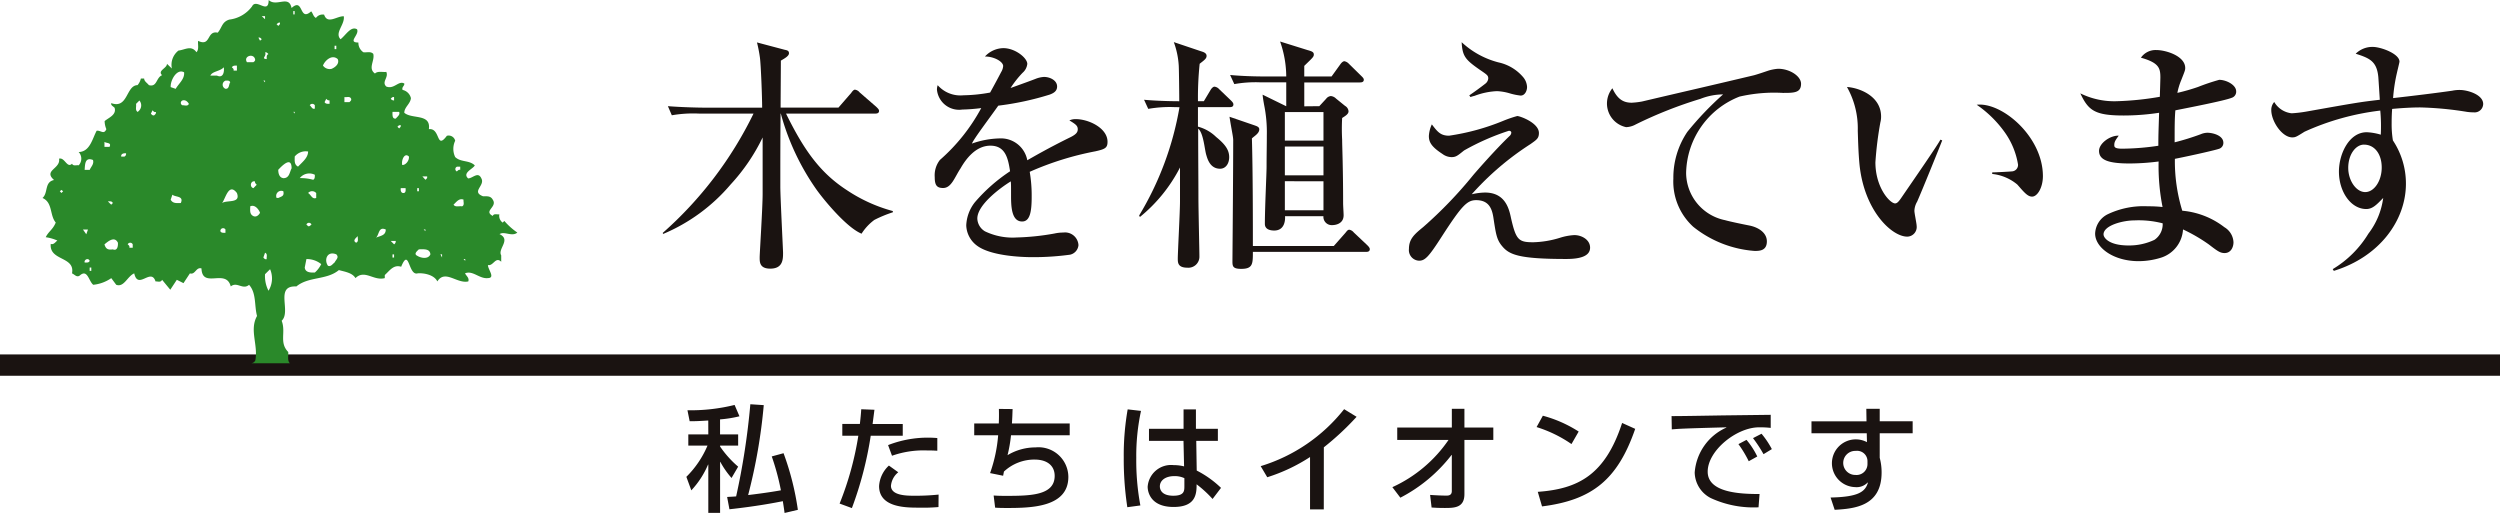 <svg xmlns="http://www.w3.org/2000/svg" width="183.151" height="37.58" viewBox="0 0 183.151 37.58">
  <g id="Group_2399" data-name="Group 2399" transform="translate(-312.507 -370.568)">
    <g id="Group_2363" data-name="Group 2363" transform="translate(330.568 397.347)">
      <path id="Path_1540" data-name="Path 1540" d="M324.152,387.236h-.4A3.75,3.75,0,0,0,324.152,387.236Z" transform="translate(-323.749 -387.236)" fill="#2a892a"/>
    </g>
    <g id="Group_2364" data-name="Group 2364" transform="translate(312.507 397.315)">
      <line id="Line_205" data-name="Line 205" x2="183.151" fill="none" stroke="#1a1311" stroke-width="1.563"/>
    </g>
    <g id="Group_2365" data-name="Group 2365" transform="translate(315.608 370.568)">
      <path id="Path_1541" data-name="Path 1541" d="M349.237,387.607a5,5,0,0,1-.954-.853l-.12.122a.6.6,0,0,1-.243-.609c-.157.037-.4-.085-.485.121-.707-.379.368-.656,0-1.192-.156-.294-.448-.247-.707-.247-.906-.344.167-.776-.127-1.311-.241-.538-.638,0-.97,0-.453-.418.4-.712.487-.956-.414-.4-1.022-.21-1.435-.609a1.387,1.387,0,0,1,0-1.194.489.489,0,0,0-.609-.363c-.8,1.072-.453-.591-1.319-.485.161-1.163-1.231-.712-1.8-1.2,0-.416.45-.656.485-1.075a.8.8,0,0,0-.61-.6c-.085-.209.157-.3.125-.469-.419-.243-.744.45-1.319.22-.365-.341.19-.656,0-1.072-.259.035-.625-.084-.829.12-.537-.381,0-.933-.124-1.439-.186-.207-.488-.084-.726-.12a.835.835,0,0,1-.365-.713c-.832,0,.1-.567-.1-.969-.448-.259-.815.421-1.208.731-.456-.482.325-1.06.239-1.682-.485-.035-1.2.622-1.441-.121a.6.6,0,0,0-.6.241c-.209-.12-.209-.329-.349-.484-.9.808-.538-1.057-1.438-.244-.188-.988-1.11-.048-1.677-.586,0,1.107-.906-.157-1.215.464a2.429,2.429,0,0,1-1.668.97c-.551.175-.519.572-.848.959-.832-.177-.484,1.054-1.438.6-.034.26.085.622-.12.831-.386-.538-.831-.174-1.317-.122a1.326,1.326,0,0,0-.485,1.316l-.358-.342c0,.328-.717.5-.358.831-.447.174-.358.9-.969.729-.116-.157-.345-.276-.345-.485h-.241a1.1,1.1,0,0,1-.244.485c-.848.016-.691,1.764-1.923,1.319-.051.17.156.236.243.342.157.522-.451.728-.731.975a1.583,1.583,0,0,0,.127.588c-.177.432-.419.067-.712.119-.312.575-.488,1.541-1.317,1.558a.711.711,0,0,1,0,.974c-.156-.037-.4.084-.485-.12-.363.365-.538-.488-.951-.368.133.745-1.179.852-.366,1.563-.726.153-.414.937-.847,1.317.76.331.516,1.266.97,1.8-.21.519-.538.659-.733,1.075a3.18,3.18,0,0,1,.851.243c-.154.119-.28.331-.484.243-.124,1.266,1.8.9,1.558,2.162.209.09.365.35.606.125.538-.435.627.467.951.712a2.824,2.824,0,0,0,1.319-.487l.363.487c.572.21.815-.625,1.319-.837.28,1.25,1.231-.45,1.562.593.156-.018.378.1.479-.122l.6.728.479-.728.488.246.471-.716c.394.125.447-.482.848-.365.053,1.528,1.8-.029,2.145,1.322.453-.382.885.28,1.34-.12.549.606.378,1.523.585,2.283-.572,1.023.088,2.1-.122,3.244a.365.365,0,0,1-.31.222h2.84c-.206-.2-.1-.553-.122-.826-.686-.7-.153-1.44-.482-2.289.728-.675-.541-2.6,1.076-2.513.9-.745,2.217-.453,3.115-1.2.437.12.993.2,1.215.588.675-.66,1.337.225,2.148,0v-.225c.368-.331.644-.784,1.2-.607.607-1.472.514.694,1.211.482.418-.034,1.2.09,1.439.593.57-.9,1.438.191,2.268,0,.087-.259-.133-.381-.239-.593.572-.238,1.055.421,1.679.35.557-.016,0-.623,0-.956.4.088.557-.654.972-.241v-.469c-.28-.482.745-1.142-.122-1.555C348.283,387.481,348.84,387.935,349.237,387.607Zm-33.4-2.9-.119-.127.119-.1.124.1Zm1.576,2.675h.368l-.124.349Zm.124,2.415c-.055-.212.276-.365.368-.12C317.854,389.834,317.661,389.8,317.541,389.8Zm.488.615h-.121v-.246h.121Zm-.121-7.4h-.368c.034-.355,0-.969.612-.723C318.24,382.592,318,382.781,317.909,383.011Zm1.7,2.431-.121.122-.244-.244C319.361,385.32,319.538,385.283,319.6,385.442Zm-.615-4.481c.162.12.53.032.373.365h-.373Zm.615,7.875c-.365.053-.519-.034-.615-.366.251-.209.736-.631.985-.122C319.993,388.591,319.936,388.976,319.6,388.836Zm.843-6.794h-.23c-.034-.207.174-.262.352-.243A.218.218,0,0,1,320.447,382.042Zm.612,6.674h-.246c.037-.125-.055-.191-.122-.246a.2.2,0,0,1,.368,0Zm.49-10.069-.122.121c-.212-.121-.088-.382-.125-.591l.247-.247A.553.553,0,0,1,321.549,378.647Zm1.086.368c-.124.037-.178-.055-.246-.12l.122-.247c.071.071.124.156.246.121C322.79,378.895,322.687,378.961,322.635,379.015Zm2.188-3.149c.051.5-.4.821-.615,1.21l-.368-.127C323.808,376.443,324.3,375.566,324.824,375.867Zm-.241,9.575c-.281,0-.582.055-.742-.246l.125-.366C324.174,385.024,324.824,384.9,324.583,385.442Zm.119-7.162a.188.188,0,0,1,0-.35c.243-.085.416.14.471.247C325.084,378.386,324.841,378.264,324.7,378.28Zm3.991-2.906v.368h-.247c.034-.12-.05-.175-.121-.241C328.4,375.356,328.567,375.373,328.692,375.373Zm-.839,1.1c.12,0,.294-.034.349.125-.111.14-.055.5-.349.474A.319.319,0,0,1,327.854,376.477Zm-.615-.368h-.492c.157-.329.7-.3.985-.609C327.781,375.812,327.695,376.321,327.238,376.109Zm.615,11.519c-.122,0-.318.019-.371-.121a.2.2,0,0,1,.371-.122Zm-.247-2.187c.247-.3.485-1.523,1.086-.731C328.991,385.5,327.974,385.2,327.606,385.442Zm3.4-10.907c-.161.051-.13.241-.13.365-.451-.032.021-.207-.122-.488C330.877,374.376,330.935,374.464,331.007,374.535Zm-.252,1.942v.125l-.122-.125Zm-.611,7.631-.243.249c-.3-.076-.21-.582.119-.492C330,383.986,330.092,384.039,330.145,384.108Zm-.716-8.981c-.28-.435.474-.683.593-.228.035.122-.051.177-.119.228ZM329.9,386.4c-.3-.14-.231-.456-.231-.717.35-.157.635.244.716.471C330.337,386.264,330.145,386.512,329.9,386.4Zm.485-12.851-.117-.223c.117-.037.188.051.243.119Zm.368-1.8v.227l-.243-.227Zm-.122,17.685.122-.35c.214.087.092.329.122.468C330.755,389.588,330.688,389.506,330.633,389.436Zm.374,2.431a2.317,2.317,0,0,1-.252-1.21l.37-.365A1.708,1.708,0,0,1,331.007,391.867Zm4.842-17.946h.127v.246h-.127Zm-1.346,10.79v.363c-.3.122-.381-.244-.594-.363A.392.392,0,0,1,334.5,384.711Zm-.347,2.309c-.071.048-.125.153-.247.12l-.124-.12A.2.2,0,0,1,334.156,387.019Zm.246-8.74v.247c-.194.067-.246-.141-.371-.247A.218.218,0,0,1,334.4,378.28Zm-1.578-6.9h.1v.246h-.1Zm-.982.84c.037.12-.053.193-.12.244l-.125-.124C331.668,372.293,331.722,372.207,331.843,372.223Zm-.12,12.851H331.6a.373.373,0,0,1,.493-.49C332.174,384.949,331.966,384.949,331.722,385.074Zm.368-1.452c-.3-.035-.368-.368-.368-.611.281-.3.978-1.017.978-.108C332.542,383.2,332.542,383.622,332.09,383.622Zm.837-4.854v.127l-.1-.127Zm0,3.274a1.044,1.044,0,0,1,.982-.37c0,.461-.423.774-.736,1.109C332.877,382.622,332.927,382.325,332.927,382.042Zm1.475,1.33c0,.124.014.316-.125.371a3.41,3.41,0,0,0-.977-.122A.888.888,0,0,1,334.4,383.372Zm0,7.164c-.317.018-.705,0-.739-.366l.122-.617a1.671,1.671,0,0,1,1.086.37A1.968,1.968,0,0,1,334.4,390.536Zm1.448-.736c-.154.122-.28.333-.485.243-.3-.416-.074-1.117.612-.837C336.2,389.436,335.944,389.588,335.85,389.8Zm-.733-11.747.124-.246a.269.269,0,0,0,.241.122v.247C335.364,378.177,335.189,378.193,335.117,378.053Zm.487-2.432a.592.592,0,0,1-.606-.247c.154-.382.664-.839,1.081-.474C336.238,375.253,335.85,375.532,335.6,375.621Zm1.333,2.432h-.368v-.368c.159.035.4-.088.49.122C337.1,377.929,336.992,377.984,336.937,378.053Zm.493,10.3c-.333-.159.085-.423.124-.488C337.516,388.014,337.641,388.261,337.43,388.348Zm1.452-.366c.243-.211.172-.842.716-.6C339.6,387.839,339.178,387.839,338.883,387.982Zm1.325-10.3v.244a.28.28,0,0,1-.243-.122C340.02,377.737,340.093,377.648,340.208,377.685Zm0,11.751h-.116v-.23h.116Zm0-.966-.243-.246h.366A.268.268,0,0,1,340.208,388.47Zm.124-9.211c-.278.037-.239-.3-.239-.492h.485C340.668,378.98,340.454,379.1,340.332,379.26Zm.122.6c.053-.058.124-.145.246-.109.021.109-.067.174-.122.228Zm.474,4.85c-.207.032-.26-.182-.228-.353h.352C341.052,384.479,341.089,384.651,340.928,384.711Zm-.12-2.055c-.087-.313.157-.945.488-.614C341.334,382.325,341.052,382.674,340.807,382.656Zm1.82.84c.035.125-.056.193-.124.247l-.223-.247Zm-.124,3.89v.122l-.125-.122Zm-.6-3.028h.122v.227h-.122Zm0,4.952c-.281-.137,0-.349.122-.472.337,0,.811-.067.843.37C342.7,389.588,342.159,389.469,341.908,389.309Zm1.82.127-.121-.23h.121Zm1.086-6.654h.244v.23c-.122-.024-.19.071-.244.12A.188.188,0,0,1,344.814,382.781Zm.368,2.906c-.209-.037-.49.085-.614-.124.214-.194.4-.49.733-.368C345.271,385.355,345.391,385.6,345.182,385.688Zm.244,3.992-.125-.127h.125Z" transform="translate(-314.437 -370.568)" fill="#2a892a"/>
    </g>
    <g id="Group_2366" data-name="Group 2366" transform="translate(361.058 373.604)">
      <path id="Path_1542" data-name="Path 1542" d="M345.341,377.715a9.093,9.093,0,0,0-1.947.125l-.288-.667c1.117.088,2.379.108,2.559.108h4.346c0-.794-.09-3.1-.162-3.66a10.031,10.031,0,0,0-.217-1.118l2.039.541c.18.035.305.071.305.252,0,.2-.288.36-.594.541,0,.54-.018,2.956-.018,3.443H355.6l.938-1.081c.072-.109.18-.235.27-.235a.53.53,0,0,1,.344.2l1.207,1.046c.109.109.217.2.217.307,0,.18-.162.2-.289.2h-6.526c1.353,2.758,2.543,4.364,4.453,5.607a11.439,11.439,0,0,0,3.372,1.533v.09a9.121,9.121,0,0,0-1.353.559,3.718,3.718,0,0,0-.938,1.009c-1.1-.45-2.759-2.469-3.3-3.226a17.692,17.692,0,0,1-2.616-5.572h-.018c-.018,2.09-.018,3.3-.018,5.355,0,.774.2,4.633.2,4.833,0,.469,0,1.171-.937,1.171-.794,0-.776-.5-.776-.829,0-.289.217-3.642.217-4.653v-4.129a14.033,14.033,0,0,1-2.346,3.445,13.175,13.175,0,0,1-4.94,3.623l-.035-.072a27.971,27.971,0,0,0,6.653-8.743Z" transform="translate(-342.727 -372.431)" fill="#1a1311"/>
      <path id="Path_1543" data-name="Path 1543" d="M360,374.511a.967.967,0,0,0,.143-.434c0-.325-.667-.7-1.333-.7a1.867,1.867,0,0,1,1.351-.612c.866,0,1.75.721,1.75,1.154a1,1,0,0,1-.342.649,7.4,7.4,0,0,0-.884,1.118c1.3-.469,1.443-.522,1.822-.667a1.961,1.961,0,0,1,.63-.145c.434,0,.958.252.958.7,0,.342-.254.487-.541.594a21.093,21.093,0,0,1-3.769.811c-.594.848-1.8,2.436-1.93,2.778a6.484,6.484,0,0,1,2.037-.379,1.96,1.96,0,0,1,2.019,1.6c.414-.235,1.552-.9,3.175-1.695.432-.217.522-.379.522-.577,0-.27-.18-.379-.614-.649a1.121,1.121,0,0,1,.469-.092c.938,0,2.326.651,2.326,1.66,0,.45-.18.541-.9.7a22.022,22.022,0,0,0-4.8,1.5,10.464,10.464,0,0,1,.143,1.84c0,1.083-.125,1.8-.7,1.8-.794,0-.811-1.155-.811-1.931,0-.7,0-.774-.019-1.009-.811.5-2.452,1.732-2.452,2.722a1.135,1.135,0,0,0,.559.938,4.674,4.674,0,0,0,2.309.451,18.106,18.106,0,0,0,2.776-.289,2.931,2.931,0,0,1,.649-.072.985.985,0,0,1,1.117.921.787.787,0,0,1-.612.7,20.033,20.033,0,0,1-2.741.182c-.938,0-3.138-.108-4.111-.866a1.923,1.923,0,0,1-.757-1.46,2.913,2.913,0,0,1,.631-1.695,12.324,12.324,0,0,1,2.579-2.272c-.145-.956-.344-1.875-1.443-1.875s-1.822,1.028-2.182,1.658c-.434.649-.667,1.443-1.28,1.443-.469,0-.614-.217-.614-.794a1.822,1.822,0,0,1,.379-1.261,13.584,13.584,0,0,0,3.028-3.8,13.07,13.07,0,0,1-1.388.108,1.63,1.63,0,0,1-1.857-1.46.991.991,0,0,1,.055-.325,2.214,2.214,0,0,0,1.894.739,11.447,11.447,0,0,0,1.947-.2C359.515,375.43,359.765,374.96,360,374.511Z" transform="translate(-335.202 -372.274)" fill="#1a1311"/>
      <path id="Path_1544" data-name="Path 1544" d="M367.066,377.271a9.049,9.049,0,0,0-1.947.127l-.307-.667c1.171.108,2.506.108,2.579.108,0-.414-.018-2.236-.037-2.6a6.027,6.027,0,0,0-.362-1.732l1.984.668c.18.055.416.125.416.342,0,.2-.164.307-.506.577a23.961,23.961,0,0,0-.125,2.741h.432l.506-.847c.069-.109.18-.217.27-.217a.536.536,0,0,1,.342.18l.829.794c.127.125.217.217.217.325,0,.182-.145.2-.272.2h-2.325V378.7a3.008,3.008,0,0,1,1.333.758c.667.54.956.954.956,1.478,0,.469-.252.847-.667.847-.758,0-.938-.774-1.011-1.009-.125-.4-.2-1.6-.594-1.929,0,2.127.018,3.732.018,4.995,0,.937.072,3.967.072,4.346a.809.809,0,0,1-.884.847c-.7,0-.7-.379-.7-.667,0-.45.162-3.445.162-4.184v-2.489a11.315,11.315,0,0,1-2.938,3.626l-.055-.109a22.722,22.722,0,0,0,2.956-7.935Zm11.648,10.171.847-.958c.09-.108.164-.233.289-.233a.542.542,0,0,1,.325.2l.975.919c.09.09.2.2.2.305,0,.182-.162.2-.271.2h-8.295c0,.866,0,1.244-.847,1.244-.7,0-.649-.233-.649-.72.018-2.129.055-6.78.055-8.709,0-.254-.109-.686-.272-1.714l1.84.631c.145.055.342.108.342.289,0,.305-.36.487-.54.667.071,2.506.071,6.238.071,7.88ZM377.651,377.2l.5-.541a.492.492,0,0,1,.341-.2.612.612,0,0,1,.381.182l.667.541a.491.491,0,0,1,.252.4c0,.235-.36.4-.468.487a14.9,14.9,0,0,0,0,1.587c0,.487.071,1.983.071,4.653,0,.215.037.7.037.882,0,.668-.667.723-.829.723a.608.608,0,0,1-.651-.651h-2.813c.019.2.019,1.048-.792,1.048-.2,0-.684-.037-.684-.487,0-1.21.125-3.661.125-4.2,0-.813.018-1.552.018-2.291a10,10,0,0,0-.2-2.236c-.055-.307-.09-.522-.109-.739l1.732.848v-1.75h-1.859a8.823,8.823,0,0,0-1.946.127l-.307-.668c1.118.109,2.4.109,2.579.109h1.533a7.827,7.827,0,0,0-.451-2.561l2.021.631c.323.09.45.145.45.323s-.109.254-.7.831v.776h2l.649-.9c.09-.125.2-.217.289-.217a.6.6,0,0,1,.325.181l.882.866c.109.108.217.2.217.307,0,.18-.162.2-.289.2H376.55v1.75Zm-2.524.432v2.092h2.829v-2.092Zm0,2.524v2.109h2.829v-2.109Zm0,2.543v2.127h2.829V382.7Z" transform="translate(-329.549 -372.458)" fill="#1a1311"/>
      <path id="Path_1545" data-name="Path 1545" d="M379.694,379.343a16.749,16.749,0,0,0,3.949-1.081,9.075,9.075,0,0,1,1.044-.36c.2,0,1.589.5,1.589,1.243,0,.4-.18.5-.614.811a20.745,20.745,0,0,0-4.309,3.679,4.526,4.526,0,0,1,.972-.127c1.5,0,1.769,1.208,1.912,1.894.363,1.586.559,1.748,1.624,1.748a7.146,7.146,0,0,0,1.947-.325,4.243,4.243,0,0,1,1.062-.2c.543,0,1.155.342,1.155.919,0,.667-.829.831-1.748.831-3.534,0-4.2-.325-4.725-.975-.379-.468-.432-.884-.614-2.074-.108-.684-.36-1.261-1.263-1.261-.667,0-1.062.414-2.542,2.706-.938,1.46-1.208,1.73-1.64,1.73a.776.776,0,0,1-.739-.866c0-.739.414-1.081,1.046-1.6a31.081,31.081,0,0,0,3.677-3.824c.326-.378,1.6-1.839,2.649-2.848a.366.366,0,0,0,.127-.235c0-.108-.09-.145-.18-.145a17.712,17.712,0,0,0-3.282,1.443c-.469.379-.594.487-.919.487a1.141,1.141,0,0,1-.667-.235c-.831-.541-.991-.884-.991-1.316a2.339,2.339,0,0,1,.217-.848C378.846,379.056,379.065,379.343,379.694,379.343Zm1.48-2.956q.593-.4,1.19-.866a.541.541,0,0,0,.2-.36c0-.235-.072-.272-.649-.668-1.028-.72-1.245-.974-1.3-2a6.243,6.243,0,0,0,2.7,1.48,3.283,3.283,0,0,1,1.822,1.1,1.21,1.21,0,0,1,.27.7c0,.289-.164.631-.469.631a4.383,4.383,0,0,1-.794-.162,3.842,3.842,0,0,0-.938-.162,5.212,5.212,0,0,0-1.64.342,2.827,2.827,0,0,0-.305.09Z" transform="translate(-322.085 -372.438)" fill="#1a1311"/>
      <path id="Path_1546" data-name="Path 1546" d="M387.6,376.191a5.49,5.49,0,0,0,.758-.09c3.677-.864,4.129-.956,8.15-1.91.18-.037.919-.289,1.081-.344a3.2,3.2,0,0,1,.739-.143c.848,0,1.677.54,1.677,1.1,0,.668-.522.668-1.335.668a11.327,11.327,0,0,0-3.171.27,6.13,6.13,0,0,0-3.914,5.589,3.559,3.559,0,0,0,2.849,3.464c.378.108,1.335.305,1.822.4.665.145,1.244.54,1.244,1.154,0,.7-.559.7-.9.7a8.126,8.126,0,0,1-4.49-1.767,4.48,4.48,0,0,1-1.46-3.534,5.982,5.982,0,0,1,1.027-3.425,23.136,23.136,0,0,1,2.616-2.741,4.588,4.588,0,0,0-1.658.325,31.192,31.192,0,0,0-4.743,1.875,1.575,1.575,0,0,1-.7.2,1.771,1.771,0,0,1-1.009-2.85C386.557,375.94,386.991,376.191,387.6,376.191Z" transform="translate(-316.61 -371.702)" fill="#1a1311"/>
      <path id="Path_1547" data-name="Path 1547" d="M403.706,378.448c-.251.649-1.478,3.677-1.838,4.49a1.409,1.409,0,0,0-.2.667c0,.18.164.937.164,1.1a.706.706,0,0,1-.686.794c-1.136,0-3.155-1.893-3.5-5.282-.09-.938-.109-1.966-.127-2.471a6.176,6.176,0,0,0-.792-3.21c.882.055,2.5.649,2.5,2.164a1.619,1.619,0,0,1-.053.432,25.731,25.731,0,0,0-.363,2.922c0,1.856,1.067,3.011,1.444,3.011.145,0,.27-.145.432-.379.974-1.423,2.7-3.912,2.885-4.291Zm3.661,2.344c.217,0,1.28-.055,1.425-.072a.474.474,0,0,0,.468-.5,5.611,5.611,0,0,0-.972-2.363,8.265,8.265,0,0,0-2.056-2.019c1.838-.217,4.85,2.326,4.85,5.229,0,.829-.4,1.5-.792,1.5-.326,0-.577-.307-1.083-.884a3.412,3.412,0,0,0-1.839-.776Z" transform="translate(-309.969 -371.199)" fill="#1a1311"/>
      <path id="Path_1548" data-name="Path 1548" d="M413.233,374.87c0-.686-.09-1.083-1.425-1.46a1.308,1.308,0,0,1,1.137-.559c.684,0,2.108.432,2.108,1.316,0,.162-.035.235-.305.921a4.7,4.7,0,0,0-.27.9,14.482,14.482,0,0,0,1.513-.434,15.618,15.618,0,0,1,1.552-.522c.5,0,1.243.36,1.243.847a.465.465,0,0,1-.325.469c-.524.217-3.228.739-4.13.919-.053.631-.053,1.19-.053,2.344a18.418,18.418,0,0,0,1.912-.594,1.314,1.314,0,0,1,.487-.108c.36,0,1.171.18,1.171.739a.454.454,0,0,1-.36.45c-.2.072-1.66.416-3.192.723a12.351,12.351,0,0,0,.541,3.8,5.894,5.894,0,0,1,3.085,1.208,1.348,1.348,0,0,1,.667,1.1c0,.379-.2.794-.651.794-.325,0-.522-.145-1.155-.631a12.147,12.147,0,0,0-1.891-1.1,2.313,2.313,0,0,1-1.623,2.073,5.551,5.551,0,0,1-1.624.252c-1.875,0-3.192-1.009-3.192-2.02a1.65,1.65,0,0,1,.9-1.406,6.091,6.091,0,0,1,2.956-.594,9.422,9.422,0,0,1,1.084.053,15.4,15.4,0,0,1-.289-3.335,16.893,16.893,0,0,1-2.129.145c-1.5,0-2.236-.235-2.236-.921,0-.557.811-1.136,1.443-1.118-.235.326-.325.451-.325.686,0,.127,0,.27.578.27a18.657,18.657,0,0,0,2.649-.215c0-.938.019-1.136.055-2.416a17.371,17.371,0,0,1-2.579.2c-2.127,0-2.6-.36-3.192-1.623a5.627,5.627,0,0,0,2.633.577,21.76,21.76,0,0,0,3.192-.325C413.2,376.1,413.233,374.943,413.233,374.87Zm-1.875,10.459c-.9,0-2.289.378-2.289,1.027,0,.235.378.811,1.838.811a4.32,4.32,0,0,0,1.894-.414,1.38,1.38,0,0,0,.6-1.208A6.974,6.974,0,0,0,411.358,385.329Z" transform="translate(-303.514 -372.22)" fill="#1a1311"/>
      <path id="Path_1549" data-name="Path 1549" d="M420.582,388.988a7.661,7.661,0,0,0,2.614-2.6,5.459,5.459,0,0,0,1.083-2.614c-.487.5-.776.811-1.243.811-1.12,0-2-1.261-2-2.741,0-1.316.755-2.885,2.036-2.885a4.148,4.148,0,0,1,1.03.18,12.473,12.473,0,0,0-.037-1.766,18.731,18.731,0,0,0-5.552,1.55c-.6.379-.668.414-.9.414-.739,0-1.533-1.173-1.533-2a.861.861,0,0,1,.217-.594,1.68,1.68,0,0,0,1.28.829,9.323,9.323,0,0,0,1.065-.125c3.551-.631,3.928-.7,5.388-.866-.016-.272-.09-1.425-.108-1.66-.108-1.154-.631-1.388-1.658-1.713a1.741,1.741,0,0,1,1.243-.5c.6,0,1.965.5,1.965,1.081,0,.055-.162.7-.18.794a11.924,11.924,0,0,0-.288,1.875c1.443-.162,3.208-.378,4.327-.54a2.606,2.606,0,0,1,.559-.055c.578,0,1.714.342,1.714,1.028a.629.629,0,0,1-.7.612,3.441,3.441,0,0,1-.487-.035,24.769,24.769,0,0,0-3.427-.326c-.378,0-1.081.019-2.055.109-.019.235-.037.559-.037,1.046a7.362,7.362,0,0,0,.092,1.263,5.7,5.7,0,0,1,.954,3.173c0,2.651-1.893,5.337-5.282,6.383Zm1.136-7.413c0,.921.577,1.769,1.245,1.769.649,0,1.207-.811,1.207-1.8s-.522-1.676-1.3-1.676C422.295,379.864,421.718,380.548,421.718,381.575Z" transform="translate(-298.236 -372.308)" fill="#1a1311"/>
    </g>
    <g id="Group_2367" data-name="Group 2367" transform="translate(362.787 400.187)">
      <path id="Path_1550" data-name="Path 1550" d="M345.411,390.191c-.694.042-.975.058-1.364.05l-.161-.8a13.37,13.37,0,0,0,3.454-.39l.357.831a8.77,8.77,0,0,1-1.423.228v1.1H347.6v.821h-1.322v.069a7.54,7.54,0,0,0,1.322,1.473l-.484.829a6.311,6.311,0,0,1-.821-1.178h-.018v3.735h-.863v-3.539h-.018a6.436,6.436,0,0,1-1.227,1.888l-.363-.99a7.09,7.09,0,0,0,1.549-2.288h-1.406v-.821h1.465Zm4.065-1.126a39.917,39.917,0,0,1-1.144,6.587c.382-.042,1.61-.2,2.4-.347a17.545,17.545,0,0,0-.67-2.482l.864-.236a20.114,20.114,0,0,1,1.049,4.148l-.974.23c-.042-.331-.068-.474-.127-.864-.541.111-1.963.382-3.912.593l-.169-.9c.22-.018.373-.018.66-.043A52.329,52.329,0,0,0,348.493,389Z" transform="translate(-343.803 -389.004)" fill="#1a1311"/>
      <path id="Path_1551" data-name="Path 1551" d="M353.344,389.266l-.135,1.041h2.209v.863h-2.346a26.489,26.489,0,0,1-1.38,5.3l-.9-.331a22.74,22.74,0,0,0,1.372-4.971H350.99v-.863h1.287c.05-.432.076-.7.1-1.076Zm1.745,4.58a1.439,1.439,0,0,0-.535.99c0,.728,1.186.728,1.695.728a15.91,15.91,0,0,0,1.795-.084l-.008.914a12.992,12.992,0,0,1-1.465.043c-.906,0-2.887,0-2.887-1.576a2.23,2.23,0,0,1,.72-1.507Zm2.861-1.576c-.22-.016-.44-.024-.779-.024a6.966,6.966,0,0,0-2.54.389l-.288-.779a8.012,8.012,0,0,1,3.607-.517Z" transform="translate(-339.562 -388.866)" fill="#1a1311"/>
      <path id="Path_1552" data-name="Path 1552" d="M359.743,389.225c-.016.373-.016.559-.05,1.057h4.233v.864h-4.3a10.549,10.549,0,0,1-.254,1.457,3.969,3.969,0,0,1,2.05-.569,2.187,2.187,0,0,1,2.405,2.161c0,2.219-2.694,2.277-4.5,2.277-.415,0-.627-.008-.864-.024l-.109-.89c.246.016.431.026.906.026,1.828,0,3.565-.043,3.565-1.465,0-.72-.517-1.194-1.473-1.194a3.262,3.262,0,0,0-2.244.88l-.059.305-.956-.194a10.771,10.771,0,0,0,.591-2.77h-1.753v-.864h1.8c.016-.414.016-.668.008-1.067Z" transform="translate(-335.839 -388.876)" fill="#1a1311"/>
      <path id="Path_1553" data-name="Path 1553" d="M365.016,389.347a15.643,15.643,0,0,0-.347,3.438,17.888,17.888,0,0,0,.3,3.488l-.956.129a23.39,23.39,0,0,1-.262-3.668,19.392,19.392,0,0,1,.288-3.5Zm3.117,1.313v-1.423h.906v1.423h1.608v.88h-1.584l.034,2.177a7.376,7.376,0,0,1,1.78,1.269l-.619.813a8.367,8.367,0,0,0-1.17-1.075v.084c0,.753-.169,1.576-1.685,1.576-1.717,0-1.9-1.134-1.9-1.481a1.719,1.719,0,0,1,1.905-1.584,3.037,3.037,0,0,1,.763.093l-.043-1.872H365.6v-.88Zm.06,3.615a1.651,1.651,0,0,0-.728-.151c-.654,0-1.068.313-1.068.753,0,.228.127.684.983.684.813,0,.813-.355.813-.71Z" transform="translate(-331.705 -388.863)" fill="#1a1311"/>
      <path id="Path_1554" data-name="Path 1554" d="M374.617,396.567h-1.007v-3.835a12.744,12.744,0,0,1-3.134,1.481l-.482-.813a12.379,12.379,0,0,0,6.113-4.174l.914.559a20.153,20.153,0,0,1-2.4,2.235Z" transform="translate(-327.916 -388.869)" fill="#1a1311"/>
      <path id="Path_1555" data-name="Path 1555" d="M376,394.95a10,10,0,0,0,4.116-3.462h-3.759v-.906h4V389.21h.922v1.372h2.117v.906h-2.117v3.971c0,1.015-.753,1.015-1.464,1.015-.416,0-.678-.016-.941-.034l-.109-.922c.357.024.813.05,1.2.05.111,0,.39,0,.39-.329v-2.651h-.016a11.293,11.293,0,0,1-3.753,3.133Z" transform="translate(-324.275 -388.879)" fill="#1a1311"/>
      <path id="Path_1556" data-name="Path 1556" d="M385.131,391.6a9.414,9.414,0,0,0-2.556-1.245l.459-.831a9.229,9.229,0,0,1,2.624,1.16Zm-2.469,3.5c2.945-.21,4.935-1.227,6.179-5.046l.959.432c-1.28,3.7-3.126,5.215-6.826,5.682Z" transform="translate(-320.284 -388.687)" fill="#1a1311"/>
      <path id="Path_1557" data-name="Path 1557" d="M395.991,389.484v.958a6.706,6.706,0,0,0-.856-.042c-1.643,0-3.761,1.7-3.761,3.25s2.415,1.636,3.8,1.636l-.076.974a7.466,7.466,0,0,1-3.5-.678,2.155,2.155,0,0,1-1.176-1.872,3.922,3.922,0,0,1,2.328-3.294l-.018-.016c-3.208.084-3.5.109-3.988.151l-.016-.974c.336.01,2.758-.034,3.742-.05Zm-1.61,3.4a8.332,8.332,0,0,0-.755-1.253l.591-.313a5.7,5.7,0,0,1,.789,1.219Zm1.084-.517a10.167,10.167,0,0,0-.771-1.176l.625-.321a6.312,6.312,0,0,1,.755,1.126Z" transform="translate(-316.548 -388.713)" fill="#1a1311"/>
      <path id="Path_1558" data-name="Path 1558" d="M399.126,389.21h.982v.914h2.413V391h-2.413v1.8a4.109,4.109,0,0,1,.138,1.075c0,2.49-2.018,2.651-3.438,2.734l-.3-.9c2.015-.043,2.532-.408,2.734-1.084l-.018-.018a1.109,1.109,0,0,1-.913.339,1.749,1.749,0,1,1,.863-3.294l-.016-.652h-4.049v-.872h4.031Zm.085,3.87a.759.759,0,0,0-.856-.787.881.881,0,1,0-.026,1.761.8.8,0,0,0,.882-.813Z" transform="translate(-312.679 -388.879)" fill="#1a1311"/>
    </g>
  </g>
</svg>
